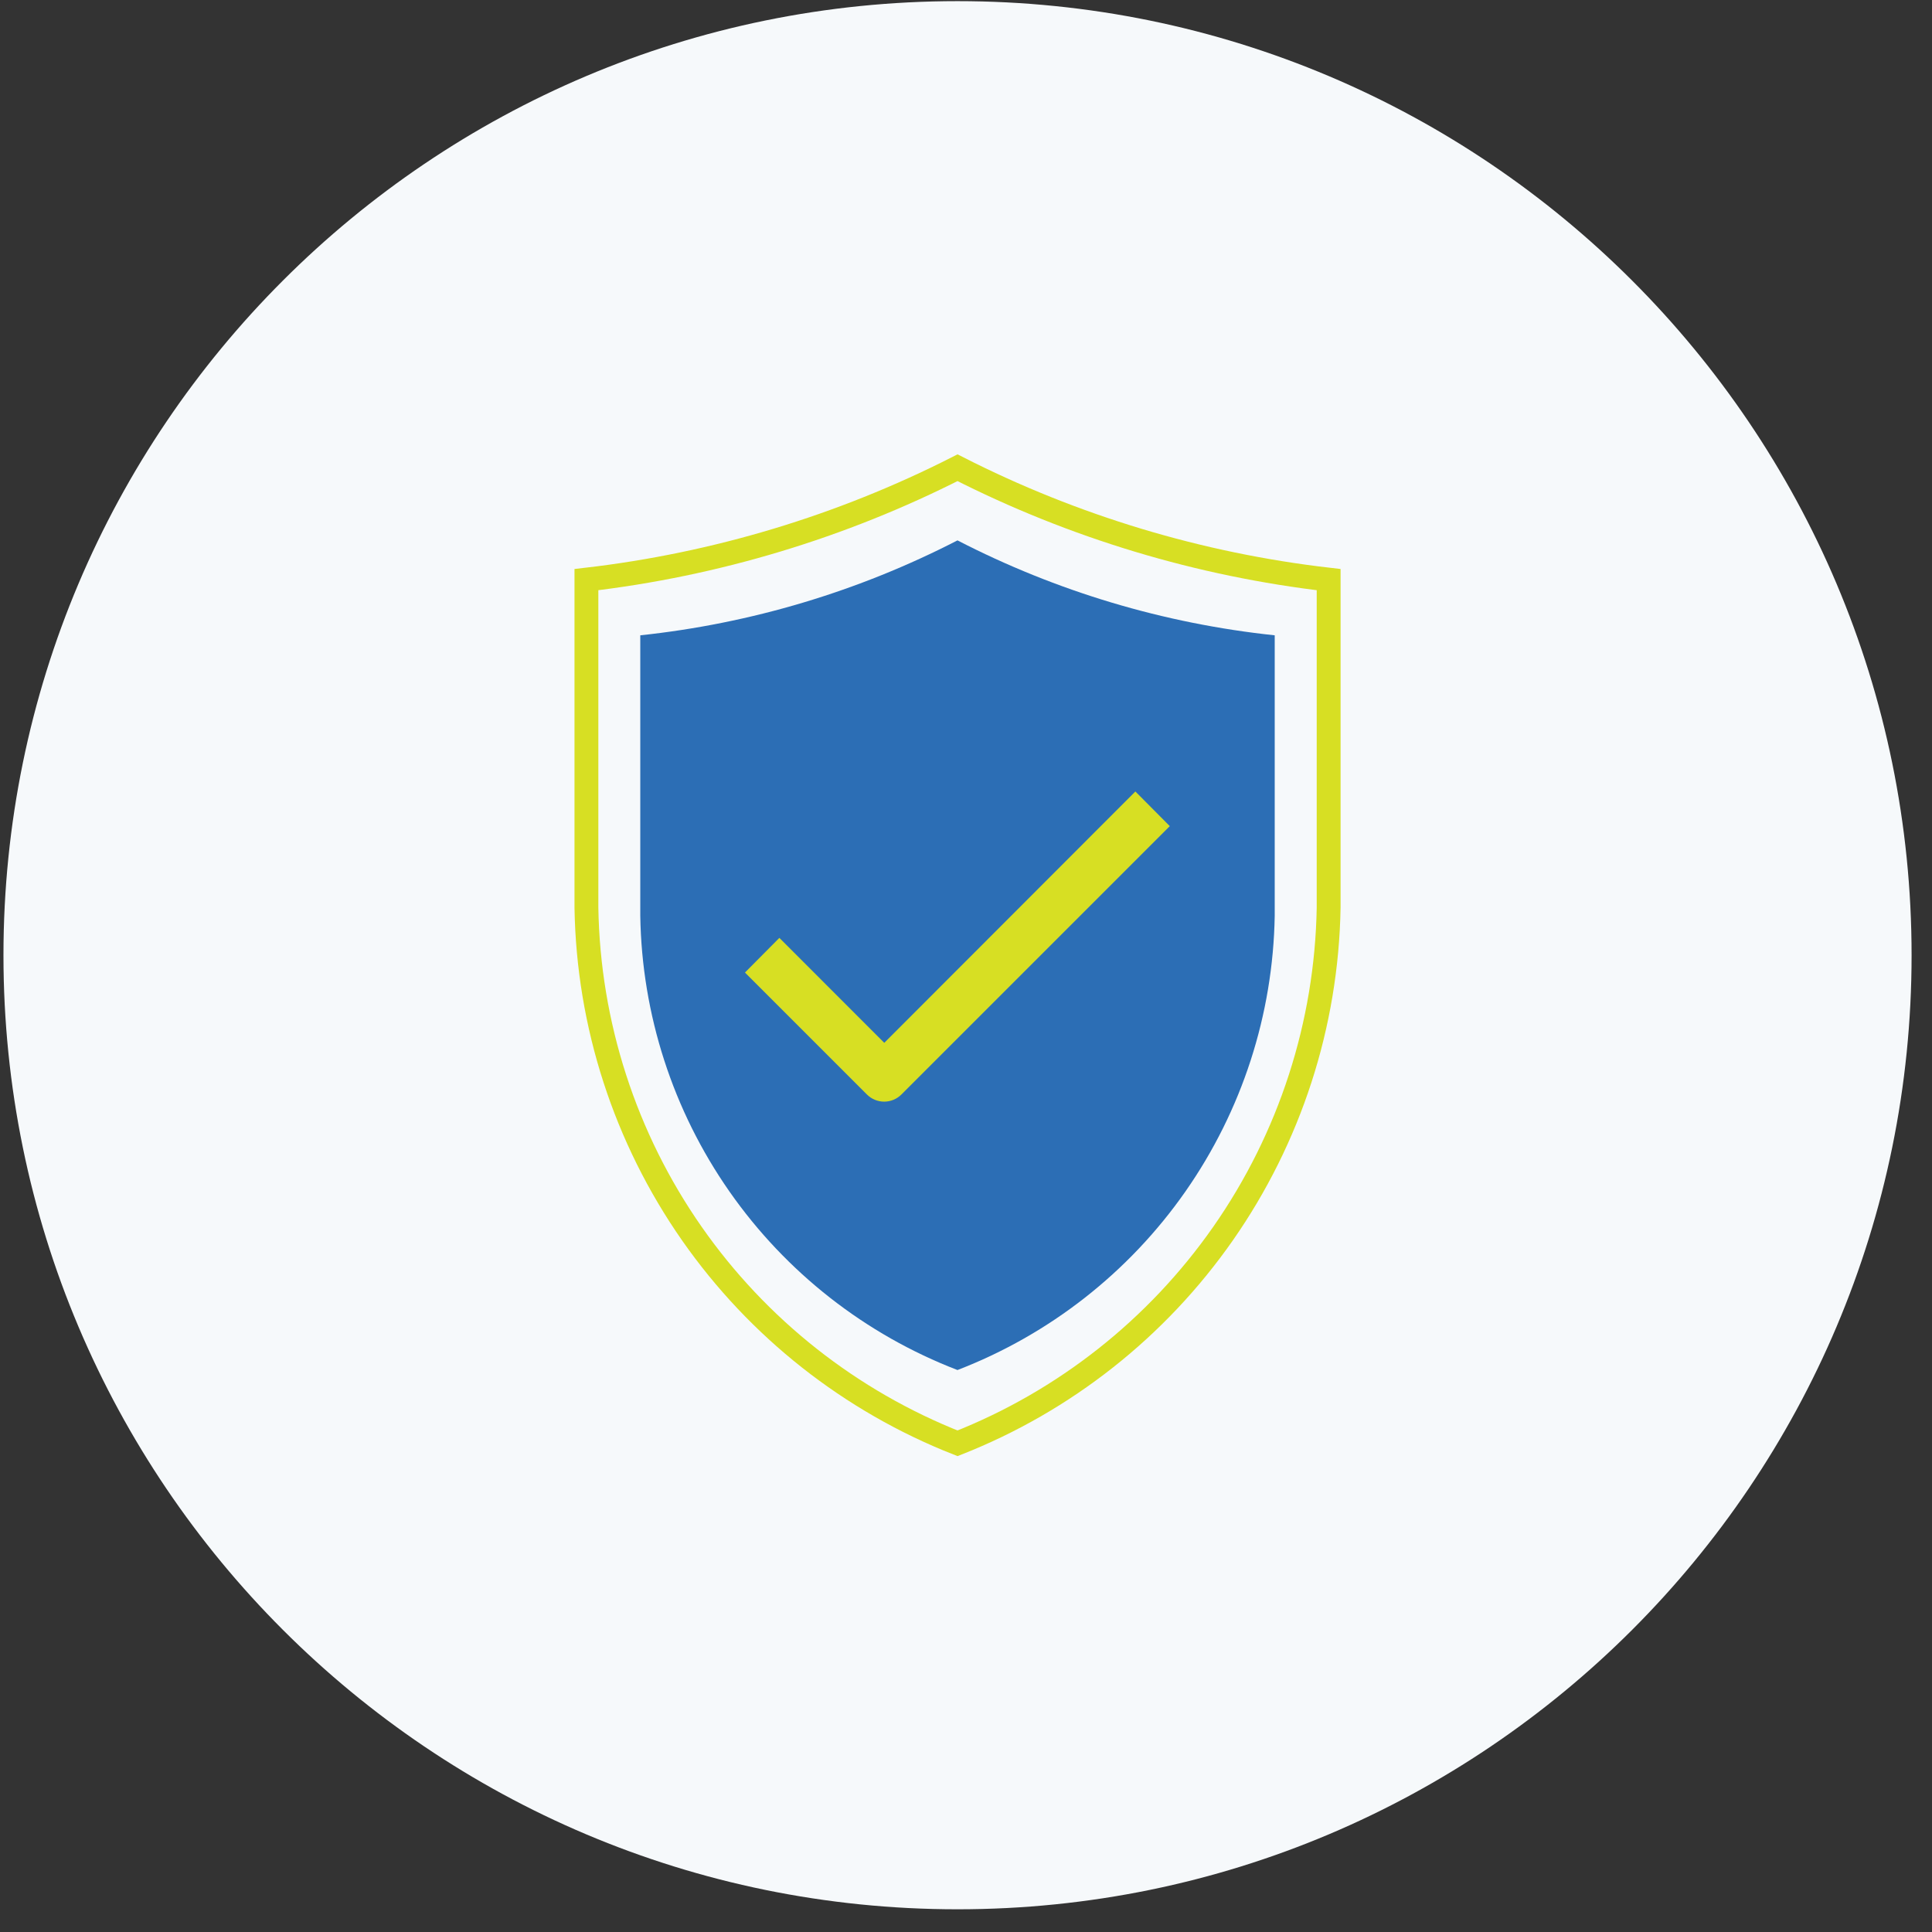 <svg width="81" height="81" viewBox="0 0 81 81" fill="none" xmlns="http://www.w3.org/2000/svg">
<rect x="0" y="0" width="81" height="81" fill="#333333" stroke="none"/>
<path fill-rule="evenodd" clip-rule="evenodd" d="M40.145 80.048C62.236 80.048 80.144 62.139 80.144 40.048C80.144 17.956 62.236 0.048 40.145 0.048C18.053 0.048 0.145 17.956 0.145 40.048C0.145 62.139 18.053 80.048 40.145 80.048Z" fill="#F6F9FB"/>
<rect x="28.988" y="33.107" width="21.559" height="13.465" fill="#D7DF23"/>
<path d="M40.143 22.656C35.994 24.793 31.485 26.143 26.844 26.636V38.401C26.91 42.538 28.212 46.562 30.582 49.954C32.952 53.346 36.281 55.953 40.143 57.439C44.004 55.951 47.332 53.343 49.701 49.952C52.071 46.56 53.373 42.538 53.443 38.401V26.636C48.801 26.145 44.291 24.796 40.143 22.656ZM37.79 45.889C37.599 46.08 37.339 46.187 37.069 46.187C36.799 46.187 36.539 46.08 36.348 45.889L31.233 40.774L32.675 39.321L37.074 43.721L47.601 33.183L49.044 34.636L37.79 45.889Z" fill="#2C6EB5"/>
<path d="M24.586 38.055V24.301C30.009 23.671 35.277 22.082 40.145 19.61C45.011 22.086 50.28 23.674 55.704 24.301V38.055C55.621 42.949 54.079 47.707 51.276 51.72C48.509 55.681 44.637 58.739 40.145 60.511C35.651 58.741 31.777 55.685 29.009 51.723C26.206 47.71 24.665 42.95 24.586 38.055Z" stroke="#D7DF23"/>
</svg>
